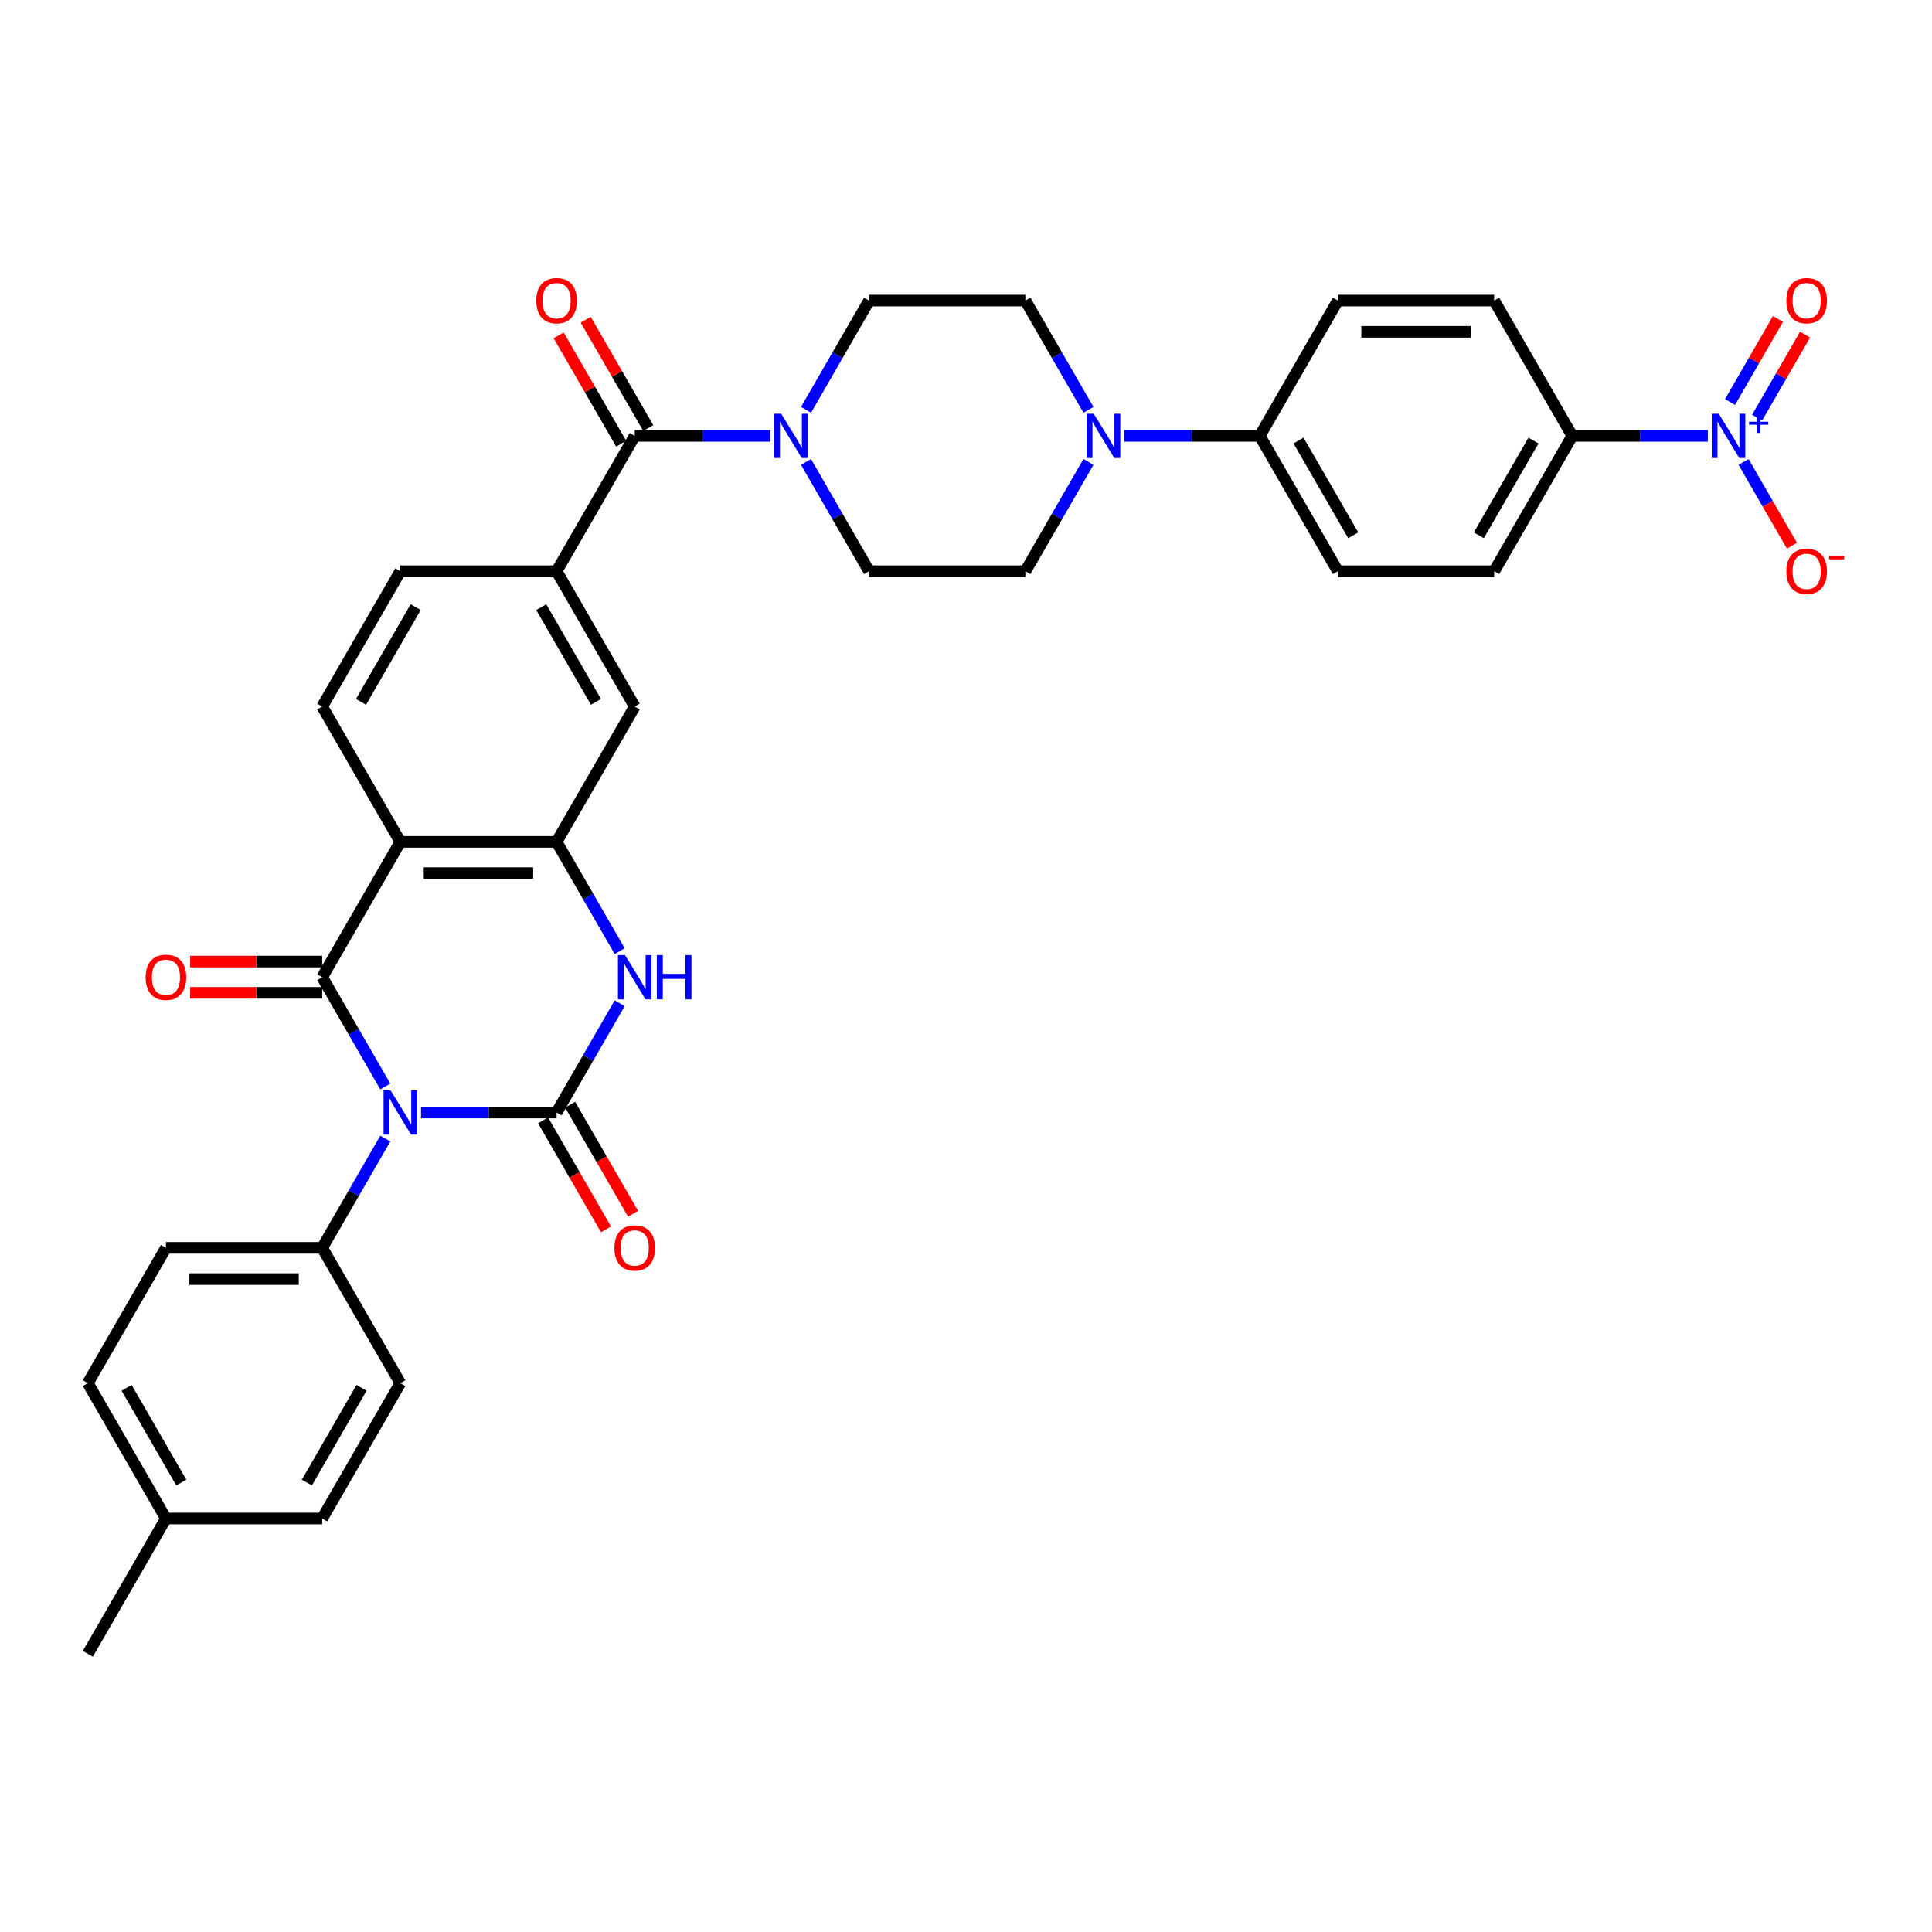 <?xml version='1.0' encoding='iso-8859-1'?>
<svg version='1.1' baseProfile='full'
              xmlns='http://www.w3.org/2000/svg'
                      xmlns:rdkit='http://www.rdkit.org/xml'
                      xmlns:xlink='http://www.w3.org/1999/xlink'
                  xml:space='preserve'
width='1000px' height='1000px' viewBox='0 0 1000 1000'>
<!-- END OF HEADER -->
<rect style='opacity:1.0;fill:#FFFFFF;stroke:none' width='1000' height='1000' x='0' y='0'> </rect>
<path class='bond-0' d='M 217.922,575.835 L 253.007,575.835' style='fill:none;fill-rule:evenodd;stroke:#0000FF;stroke-width:6px;stroke-linecap:butt;stroke-linejoin:miter;stroke-opacity:1' />
<path class='bond-0' d='M 253.007,575.835 L 288.093,575.835' style='fill:none;fill-rule:evenodd;stroke:#000000;stroke-width:6px;stroke-linecap:butt;stroke-linejoin:miter;stroke-opacity:1' />
<path class='bond-1' d='M 199.434,562.36 L 183.104,534.075' style='fill:none;fill-rule:evenodd;stroke:#0000FF;stroke-width:6px;stroke-linecap:butt;stroke-linejoin:miter;stroke-opacity:1' />
<path class='bond-1' d='M 183.104,534.075 L 166.774,505.791' style='fill:none;fill-rule:evenodd;stroke:#000000;stroke-width:6px;stroke-linecap:butt;stroke-linejoin:miter;stroke-opacity:1' />
<path class='bond-10' d='M 199.434,589.309 L 183.104,617.594' style='fill:none;fill-rule:evenodd;stroke:#0000FF;stroke-width:6px;stroke-linecap:butt;stroke-linejoin:miter;stroke-opacity:1' />
<path class='bond-10' d='M 183.104,617.594 L 166.774,645.878' style='fill:none;fill-rule:evenodd;stroke:#000000;stroke-width:6px;stroke-linecap:butt;stroke-linejoin:miter;stroke-opacity:1' />
<path class='bond-3' d='M 288.093,575.835 L 304.423,547.55' style='fill:none;fill-rule:evenodd;stroke:#000000;stroke-width:6px;stroke-linecap:butt;stroke-linejoin:miter;stroke-opacity:1' />
<path class='bond-3' d='M 304.423,547.55 L 320.753,519.265' style='fill:none;fill-rule:evenodd;stroke:#0000FF;stroke-width:6px;stroke-linecap:butt;stroke-linejoin:miter;stroke-opacity:1' />
<path class='bond-14' d='M 281.088,579.878 L 297.381,608.098' style='fill:none;fill-rule:evenodd;stroke:#000000;stroke-width:6px;stroke-linecap:butt;stroke-linejoin:miter;stroke-opacity:1' />
<path class='bond-14' d='M 297.381,608.098 L 313.674,636.318' style='fill:none;fill-rule:evenodd;stroke:#FF0000;stroke-width:6px;stroke-linecap:butt;stroke-linejoin:miter;stroke-opacity:1' />
<path class='bond-14' d='M 295.097,571.791 L 311.39,600.01' style='fill:none;fill-rule:evenodd;stroke:#000000;stroke-width:6px;stroke-linecap:butt;stroke-linejoin:miter;stroke-opacity:1' />
<path class='bond-14' d='M 311.39,600.01 L 327.682,628.23' style='fill:none;fill-rule:evenodd;stroke:#FF0000;stroke-width:6px;stroke-linecap:butt;stroke-linejoin:miter;stroke-opacity:1' />
<path class='bond-2' d='M 166.774,505.791 L 207.213,435.747' style='fill:none;fill-rule:evenodd;stroke:#000000;stroke-width:6px;stroke-linecap:butt;stroke-linejoin:miter;stroke-opacity:1' />
<path class='bond-15' d='M 166.774,497.703 L 132.602,497.703' style='fill:none;fill-rule:evenodd;stroke:#000000;stroke-width:6px;stroke-linecap:butt;stroke-linejoin:miter;stroke-opacity:1' />
<path class='bond-15' d='M 132.602,497.703 L 98.43,497.703' style='fill:none;fill-rule:evenodd;stroke:#FF0000;stroke-width:6px;stroke-linecap:butt;stroke-linejoin:miter;stroke-opacity:1' />
<path class='bond-15' d='M 166.774,513.879 L 132.602,513.879' style='fill:none;fill-rule:evenodd;stroke:#000000;stroke-width:6px;stroke-linecap:butt;stroke-linejoin:miter;stroke-opacity:1' />
<path class='bond-15' d='M 132.602,513.879 L 98.43,513.879' style='fill:none;fill-rule:evenodd;stroke:#FF0000;stroke-width:6px;stroke-linecap:butt;stroke-linejoin:miter;stroke-opacity:1' />
<path class='bond-4' d='M 207.213,435.747 L 288.093,435.747' style='fill:none;fill-rule:evenodd;stroke:#000000;stroke-width:6px;stroke-linecap:butt;stroke-linejoin:miter;stroke-opacity:1' />
<path class='bond-4' d='M 219.345,451.923 L 275.961,451.923' style='fill:none;fill-rule:evenodd;stroke:#000000;stroke-width:6px;stroke-linecap:butt;stroke-linejoin:miter;stroke-opacity:1' />
<path class='bond-12' d='M 207.213,435.747 L 166.774,365.704' style='fill:none;fill-rule:evenodd;stroke:#000000;stroke-width:6px;stroke-linecap:butt;stroke-linejoin:miter;stroke-opacity:1' />
<path class='bond-35' d='M 320.753,492.316 L 304.423,464.032' style='fill:none;fill-rule:evenodd;stroke:#0000FF;stroke-width:6px;stroke-linecap:butt;stroke-linejoin:miter;stroke-opacity:1' />
<path class='bond-35' d='M 304.423,464.032 L 288.093,435.747' style='fill:none;fill-rule:evenodd;stroke:#000000;stroke-width:6px;stroke-linecap:butt;stroke-linejoin:miter;stroke-opacity:1' />
<path class='bond-11' d='M 288.093,435.747 L 328.532,365.704' style='fill:none;fill-rule:evenodd;stroke:#000000;stroke-width:6px;stroke-linecap:butt;stroke-linejoin:miter;stroke-opacity:1' />
<path class='bond-5' d='M 883.979,225.617 L 848.894,225.617' style='fill:none;fill-rule:evenodd;stroke:#0000FF;stroke-width:6px;stroke-linecap:butt;stroke-linejoin:miter;stroke-opacity:1' />
<path class='bond-5' d='M 848.894,225.617 L 813.808,225.617' style='fill:none;fill-rule:evenodd;stroke:#000000;stroke-width:6px;stroke-linecap:butt;stroke-linejoin:miter;stroke-opacity:1' />
<path class='bond-16' d='M 902.467,239.091 L 914.982,260.768' style='fill:none;fill-rule:evenodd;stroke:#0000FF;stroke-width:6px;stroke-linecap:butt;stroke-linejoin:miter;stroke-opacity:1' />
<path class='bond-16' d='M 914.982,260.768 L 927.498,282.445' style='fill:none;fill-rule:evenodd;stroke:#FF0000;stroke-width:6px;stroke-linecap:butt;stroke-linejoin:miter;stroke-opacity:1' />
<path class='bond-18' d='M 909.471,216.186 L 921.884,194.687' style='fill:none;fill-rule:evenodd;stroke:#0000FF;stroke-width:6px;stroke-linecap:butt;stroke-linejoin:miter;stroke-opacity:1' />
<path class='bond-18' d='M 921.884,194.687 L 934.297,173.188' style='fill:none;fill-rule:evenodd;stroke:#FF0000;stroke-width:6px;stroke-linecap:butt;stroke-linejoin:miter;stroke-opacity:1' />
<path class='bond-18' d='M 895.463,208.098 L 907.875,186.599' style='fill:none;fill-rule:evenodd;stroke:#0000FF;stroke-width:6px;stroke-linecap:butt;stroke-linejoin:miter;stroke-opacity:1' />
<path class='bond-18' d='M 907.875,186.599 L 920.288,165.1' style='fill:none;fill-rule:evenodd;stroke:#FF0000;stroke-width:6px;stroke-linecap:butt;stroke-linejoin:miter;stroke-opacity:1' />
<path class='bond-6' d='M 328.532,225.617 L 288.093,295.66' style='fill:none;fill-rule:evenodd;stroke:#000000;stroke-width:6px;stroke-linecap:butt;stroke-linejoin:miter;stroke-opacity:1' />
<path class='bond-7' d='M 328.532,225.617 L 363.618,225.617' style='fill:none;fill-rule:evenodd;stroke:#000000;stroke-width:6px;stroke-linecap:butt;stroke-linejoin:miter;stroke-opacity:1' />
<path class='bond-7' d='M 363.618,225.617 L 398.703,225.617' style='fill:none;fill-rule:evenodd;stroke:#0000FF;stroke-width:6px;stroke-linecap:butt;stroke-linejoin:miter;stroke-opacity:1' />
<path class='bond-24' d='M 335.537,221.573 L 319.347,193.531' style='fill:none;fill-rule:evenodd;stroke:#000000;stroke-width:6px;stroke-linecap:butt;stroke-linejoin:miter;stroke-opacity:1' />
<path class='bond-24' d='M 319.347,193.531 L 303.157,165.489' style='fill:none;fill-rule:evenodd;stroke:#FF0000;stroke-width:6px;stroke-linecap:butt;stroke-linejoin:miter;stroke-opacity:1' />
<path class='bond-24' d='M 321.528,229.661 L 305.338,201.619' style='fill:none;fill-rule:evenodd;stroke:#000000;stroke-width:6px;stroke-linecap:butt;stroke-linejoin:miter;stroke-opacity:1' />
<path class='bond-24' d='M 305.338,201.619 L 289.148,173.577' style='fill:none;fill-rule:evenodd;stroke:#FF0000;stroke-width:6px;stroke-linecap:butt;stroke-linejoin:miter;stroke-opacity:1' />
<path class='bond-20' d='M 417.191,239.091 L 433.521,267.376' style='fill:none;fill-rule:evenodd;stroke:#0000FF;stroke-width:6px;stroke-linecap:butt;stroke-linejoin:miter;stroke-opacity:1' />
<path class='bond-20' d='M 433.521,267.376 L 449.851,295.66' style='fill:none;fill-rule:evenodd;stroke:#000000;stroke-width:6px;stroke-linecap:butt;stroke-linejoin:miter;stroke-opacity:1' />
<path class='bond-21' d='M 417.191,212.142 L 433.521,183.858' style='fill:none;fill-rule:evenodd;stroke:#0000FF;stroke-width:6px;stroke-linecap:butt;stroke-linejoin:miter;stroke-opacity:1' />
<path class='bond-21' d='M 433.521,183.858 L 449.851,155.573' style='fill:none;fill-rule:evenodd;stroke:#000000;stroke-width:6px;stroke-linecap:butt;stroke-linejoin:miter;stroke-opacity:1' />
<path class='bond-8' d='M 563.391,212.142 L 547.061,183.858' style='fill:none;fill-rule:evenodd;stroke:#0000FF;stroke-width:6px;stroke-linecap:butt;stroke-linejoin:miter;stroke-opacity:1' />
<path class='bond-8' d='M 547.061,183.858 L 530.731,155.573' style='fill:none;fill-rule:evenodd;stroke:#000000;stroke-width:6px;stroke-linecap:butt;stroke-linejoin:miter;stroke-opacity:1' />
<path class='bond-17' d='M 581.879,225.617 L 616.964,225.617' style='fill:none;fill-rule:evenodd;stroke:#0000FF;stroke-width:6px;stroke-linecap:butt;stroke-linejoin:miter;stroke-opacity:1' />
<path class='bond-17' d='M 616.964,225.617 L 652.05,225.617' style='fill:none;fill-rule:evenodd;stroke:#000000;stroke-width:6px;stroke-linecap:butt;stroke-linejoin:miter;stroke-opacity:1' />
<path class='bond-38' d='M 563.391,239.091 L 547.061,267.376' style='fill:none;fill-rule:evenodd;stroke:#0000FF;stroke-width:6px;stroke-linecap:butt;stroke-linejoin:miter;stroke-opacity:1' />
<path class='bond-38' d='M 547.061,267.376 L 530.731,295.66' style='fill:none;fill-rule:evenodd;stroke:#000000;stroke-width:6px;stroke-linecap:butt;stroke-linejoin:miter;stroke-opacity:1' />
<path class='bond-9' d='M 288.093,295.66 L 207.213,295.66' style='fill:none;fill-rule:evenodd;stroke:#000000;stroke-width:6px;stroke-linecap:butt;stroke-linejoin:miter;stroke-opacity:1' />
<path class='bond-37' d='M 288.093,295.66 L 328.532,365.704' style='fill:none;fill-rule:evenodd;stroke:#000000;stroke-width:6px;stroke-linecap:butt;stroke-linejoin:miter;stroke-opacity:1' />
<path class='bond-37' d='M 280.15,314.255 L 308.458,363.285' style='fill:none;fill-rule:evenodd;stroke:#000000;stroke-width:6px;stroke-linecap:butt;stroke-linejoin:miter;stroke-opacity:1' />
<path class='bond-29' d='M 166.774,645.878 L 85.894,645.878' style='fill:none;fill-rule:evenodd;stroke:#000000;stroke-width:6px;stroke-linecap:butt;stroke-linejoin:miter;stroke-opacity:1' />
<path class='bond-29' d='M 154.642,662.054 L 98.026,662.054' style='fill:none;fill-rule:evenodd;stroke:#000000;stroke-width:6px;stroke-linecap:butt;stroke-linejoin:miter;stroke-opacity:1' />
<path class='bond-30' d='M 166.774,645.878 L 207.213,715.922' style='fill:none;fill-rule:evenodd;stroke:#000000;stroke-width:6px;stroke-linecap:butt;stroke-linejoin:miter;stroke-opacity:1' />
<path class='bond-19' d='M 166.774,365.704 L 207.213,295.66' style='fill:none;fill-rule:evenodd;stroke:#000000;stroke-width:6px;stroke-linecap:butt;stroke-linejoin:miter;stroke-opacity:1' />
<path class='bond-19' d='M 186.848,363.285 L 215.156,314.255' style='fill:none;fill-rule:evenodd;stroke:#000000;stroke-width:6px;stroke-linecap:butt;stroke-linejoin:miter;stroke-opacity:1' />
<path class='bond-13' d='M 813.808,225.617 L 773.369,295.66' style='fill:none;fill-rule:evenodd;stroke:#000000;stroke-width:6px;stroke-linecap:butt;stroke-linejoin:miter;stroke-opacity:1' />
<path class='bond-13' d='M 793.734,228.035 L 765.426,277.066' style='fill:none;fill-rule:evenodd;stroke:#000000;stroke-width:6px;stroke-linecap:butt;stroke-linejoin:miter;stroke-opacity:1' />
<path class='bond-39' d='M 813.808,225.617 L 773.369,155.573' style='fill:none;fill-rule:evenodd;stroke:#000000;stroke-width:6px;stroke-linecap:butt;stroke-linejoin:miter;stroke-opacity:1' />
<path class='bond-27' d='M 652.05,225.617 L 692.489,155.573' style='fill:none;fill-rule:evenodd;stroke:#000000;stroke-width:6px;stroke-linecap:butt;stroke-linejoin:miter;stroke-opacity:1' />
<path class='bond-28' d='M 652.05,225.617 L 692.489,295.66' style='fill:none;fill-rule:evenodd;stroke:#000000;stroke-width:6px;stroke-linecap:butt;stroke-linejoin:miter;stroke-opacity:1' />
<path class='bond-28' d='M 672.124,228.035 L 700.432,277.066' style='fill:none;fill-rule:evenodd;stroke:#000000;stroke-width:6px;stroke-linecap:butt;stroke-linejoin:miter;stroke-opacity:1' />
<path class='bond-22' d='M 449.851,295.66 L 530.731,295.66' style='fill:none;fill-rule:evenodd;stroke:#000000;stroke-width:6px;stroke-linecap:butt;stroke-linejoin:miter;stroke-opacity:1' />
<path class='bond-23' d='M 449.851,155.573 L 530.731,155.573' style='fill:none;fill-rule:evenodd;stroke:#000000;stroke-width:6px;stroke-linecap:butt;stroke-linejoin:miter;stroke-opacity:1' />
<path class='bond-25' d='M 773.369,155.573 L 692.489,155.573' style='fill:none;fill-rule:evenodd;stroke:#000000;stroke-width:6px;stroke-linecap:butt;stroke-linejoin:miter;stroke-opacity:1' />
<path class='bond-25' d='M 761.237,171.749 L 704.621,171.749' style='fill:none;fill-rule:evenodd;stroke:#000000;stroke-width:6px;stroke-linecap:butt;stroke-linejoin:miter;stroke-opacity:1' />
<path class='bond-26' d='M 773.369,295.66 L 692.489,295.66' style='fill:none;fill-rule:evenodd;stroke:#000000;stroke-width:6px;stroke-linecap:butt;stroke-linejoin:miter;stroke-opacity:1' />
<path class='bond-32' d='M 85.894,645.878 L 45.455,715.922' style='fill:none;fill-rule:evenodd;stroke:#000000;stroke-width:6px;stroke-linecap:butt;stroke-linejoin:miter;stroke-opacity:1' />
<path class='bond-31' d='M 207.213,715.922 L 166.774,785.965' style='fill:none;fill-rule:evenodd;stroke:#000000;stroke-width:6px;stroke-linecap:butt;stroke-linejoin:miter;stroke-opacity:1' />
<path class='bond-31' d='M 187.139,718.34 L 158.831,767.371' style='fill:none;fill-rule:evenodd;stroke:#000000;stroke-width:6px;stroke-linecap:butt;stroke-linejoin:miter;stroke-opacity:1' />
<path class='bond-33' d='M 166.774,785.965 L 85.894,785.965' style='fill:none;fill-rule:evenodd;stroke:#000000;stroke-width:6px;stroke-linecap:butt;stroke-linejoin:miter;stroke-opacity:1' />
<path class='bond-36' d='M 45.455,715.922 L 85.894,785.965' style='fill:none;fill-rule:evenodd;stroke:#000000;stroke-width:6px;stroke-linecap:butt;stroke-linejoin:miter;stroke-opacity:1' />
<path class='bond-36' d='M 65.529,718.34 L 93.837,767.371' style='fill:none;fill-rule:evenodd;stroke:#000000;stroke-width:6px;stroke-linecap:butt;stroke-linejoin:miter;stroke-opacity:1' />
<path class='bond-34' d='M 85.894,785.965 L 45.455,856.009' style='fill:none;fill-rule:evenodd;stroke:#000000;stroke-width:6px;stroke-linecap:butt;stroke-linejoin:miter;stroke-opacity:1' />
<path  class='atom-0' d='M 202.15 564.382
L 209.656 576.514
Q 210.4 577.711, 211.597 579.878
Q 212.794 582.046, 212.859 582.175
L 212.859 564.382
L 215.9 564.382
L 215.9 587.287
L 212.762 587.287
L 204.706 574.023
Q 203.768 572.47, 202.765 570.691
Q 201.794 568.911, 201.503 568.361
L 201.503 587.287
L 198.527 587.287
L 198.527 564.382
L 202.15 564.382
' fill='#0000FF'/>
<path  class='atom-4' d='M 323.469 494.338
L 330.975 506.47
Q 331.719 507.667, 332.916 509.835
Q 334.113 512.002, 334.178 512.132
L 334.178 494.338
L 337.219 494.338
L 337.219 517.243
L 334.081 517.243
L 326.025 503.979
Q 325.087 502.426, 324.084 500.647
Q 323.113 498.868, 322.822 498.318
L 322.822 517.243
L 319.846 517.243
L 319.846 494.338
L 323.469 494.338
' fill='#0000FF'/>
<path  class='atom-4' d='M 339.969 494.338
L 343.074 494.338
L 343.074 504.076
L 354.786 504.076
L 354.786 494.338
L 357.891 494.338
L 357.891 517.243
L 354.786 517.243
L 354.786 506.664
L 343.074 506.664
L 343.074 517.243
L 339.969 517.243
L 339.969 494.338
' fill='#0000FF'/>
<path  class='atom-6' d='M 889.625 214.164
L 897.13 226.296
Q 897.874 227.493, 899.071 229.661
Q 900.268 231.828, 900.333 231.958
L 900.333 214.164
L 903.374 214.164
L 903.374 237.069
L 900.236 237.069
L 892.18 223.805
Q 891.242 222.252, 890.239 220.473
Q 889.269 218.693, 888.978 218.143
L 888.978 237.069
L 886.001 237.069
L 886.001 214.164
L 889.625 214.164
' fill='#0000FF'/>
<path  class='atom-6' d='M 905.296 218.293
L 909.331 218.293
L 909.331 214.044
L 911.125 214.044
L 911.125 218.293
L 915.267 218.293
L 915.267 219.83
L 911.125 219.83
L 911.125 224.101
L 909.331 224.101
L 909.331 219.83
L 905.296 219.83
L 905.296 218.293
' fill='#0000FF'/>
<path  class='atom-8' d='M 404.349 214.164
L 411.854 226.296
Q 412.598 227.493, 413.795 229.661
Q 414.992 231.828, 415.057 231.958
L 415.057 214.164
L 418.098 214.164
L 418.098 237.069
L 414.96 237.069
L 406.904 223.805
Q 405.966 222.252, 404.963 220.473
Q 403.993 218.693, 403.701 218.143
L 403.701 237.069
L 400.725 237.069
L 400.725 214.164
L 404.349 214.164
' fill='#0000FF'/>
<path  class='atom-9' d='M 566.107 214.164
L 573.613 226.296
Q 574.357 227.493, 575.554 229.661
Q 576.751 231.828, 576.816 231.958
L 576.816 214.164
L 579.857 214.164
L 579.857 237.069
L 576.719 237.069
L 568.663 223.805
Q 567.725 222.252, 566.722 220.473
Q 565.751 218.693, 565.46 218.143
L 565.46 237.069
L 562.484 237.069
L 562.484 214.164
L 566.107 214.164
' fill='#0000FF'/>
<path  class='atom-15' d='M 318.018 645.943
Q 318.018 640.443, 320.735 637.37
Q 323.453 634.296, 328.532 634.296
Q 333.611 634.296, 336.329 637.37
Q 339.047 640.443, 339.047 645.943
Q 339.047 651.507, 336.297 654.678
Q 333.547 657.816, 328.532 657.816
Q 323.485 657.816, 320.735 654.678
Q 318.018 651.54, 318.018 645.943
M 328.532 655.228
Q 332.026 655.228, 333.903 652.898
Q 335.811 650.537, 335.811 645.943
Q 335.811 641.446, 333.903 639.181
Q 332.026 636.884, 328.532 636.884
Q 325.038 636.884, 323.129 639.149
Q 321.253 641.414, 321.253 645.943
Q 321.253 650.569, 323.129 652.898
Q 325.038 655.228, 328.532 655.228
' fill='#FF0000'/>
<path  class='atom-16' d='M 75.38 505.856
Q 75.38 500.356, 78.097 497.282
Q 80.815 494.209, 85.894 494.209
Q 90.973 494.209, 93.691 497.282
Q 96.409 500.356, 96.409 505.856
Q 96.409 511.42, 93.659 514.591
Q 90.909 517.729, 85.894 517.729
Q 80.847 517.729, 78.097 514.591
Q 75.38 511.453, 75.38 505.856
M 85.894 515.141
Q 89.388 515.141, 91.265 512.811
Q 93.173 510.45, 93.173 505.856
Q 93.173 501.359, 91.265 499.094
Q 89.388 496.797, 85.894 496.797
Q 82.4 496.797, 80.492 499.062
Q 78.615 501.326, 78.615 505.856
Q 78.615 510.482, 80.492 512.811
Q 82.4 515.141, 85.894 515.141
' fill='#FF0000'/>
<path  class='atom-17' d='M 924.613 295.725
Q 924.613 290.225, 927.331 287.152
Q 930.048 284.078, 935.127 284.078
Q 940.207 284.078, 942.924 287.152
Q 945.642 290.225, 945.642 295.725
Q 945.642 301.289, 942.892 304.46
Q 940.142 307.598, 935.127 307.598
Q 930.08 307.598, 927.331 304.46
Q 924.613 301.322, 924.613 295.725
M 935.127 305.01
Q 938.621 305.01, 940.498 302.681
Q 942.406 300.319, 942.406 295.725
Q 942.406 291.228, 940.498 288.963
Q 938.621 286.666, 935.127 286.666
Q 931.633 286.666, 929.725 288.931
Q 927.848 291.196, 927.848 295.725
Q 927.848 300.351, 929.725 302.681
Q 931.633 305.01, 935.127 305.01
' fill='#FF0000'/>
<path  class='atom-17' d='M 946.709 287.817
L 954.545 287.817
L 954.545 289.525
L 946.709 289.525
L 946.709 287.817
' fill='#FF0000'/>
<path  class='atom-19' d='M 924.613 155.638
Q 924.613 150.138, 927.331 147.065
Q 930.048 143.991, 935.127 143.991
Q 940.207 143.991, 942.924 147.065
Q 945.642 150.138, 945.642 155.638
Q 945.642 161.202, 942.892 164.373
Q 940.142 167.511, 935.127 167.511
Q 930.08 167.511, 927.331 164.373
Q 924.613 161.235, 924.613 155.638
M 935.127 164.923
Q 938.621 164.923, 940.498 162.593
Q 942.406 160.232, 942.406 155.638
Q 942.406 151.141, 940.498 148.876
Q 938.621 146.579, 935.127 146.579
Q 931.633 146.579, 929.725 148.844
Q 927.848 151.109, 927.848 155.638
Q 927.848 160.264, 929.725 162.593
Q 931.633 164.923, 935.127 164.923
' fill='#FF0000'/>
<path  class='atom-25' d='M 277.578 155.638
Q 277.578 150.138, 280.296 147.065
Q 283.013 143.991, 288.093 143.991
Q 293.172 143.991, 295.889 147.065
Q 298.607 150.138, 298.607 155.638
Q 298.607 161.202, 295.857 164.373
Q 293.107 167.511, 288.093 167.511
Q 283.046 167.511, 280.296 164.373
Q 277.578 161.235, 277.578 155.638
M 288.093 164.923
Q 291.587 164.923, 293.463 162.593
Q 295.372 160.232, 295.372 155.638
Q 295.372 151.141, 293.463 148.876
Q 291.587 146.579, 288.093 146.579
Q 284.599 146.579, 282.69 148.844
Q 280.813 151.109, 280.813 155.638
Q 280.813 160.264, 282.69 162.593
Q 284.599 164.923, 288.093 164.923
' fill='#FF0000'/>
</svg>

